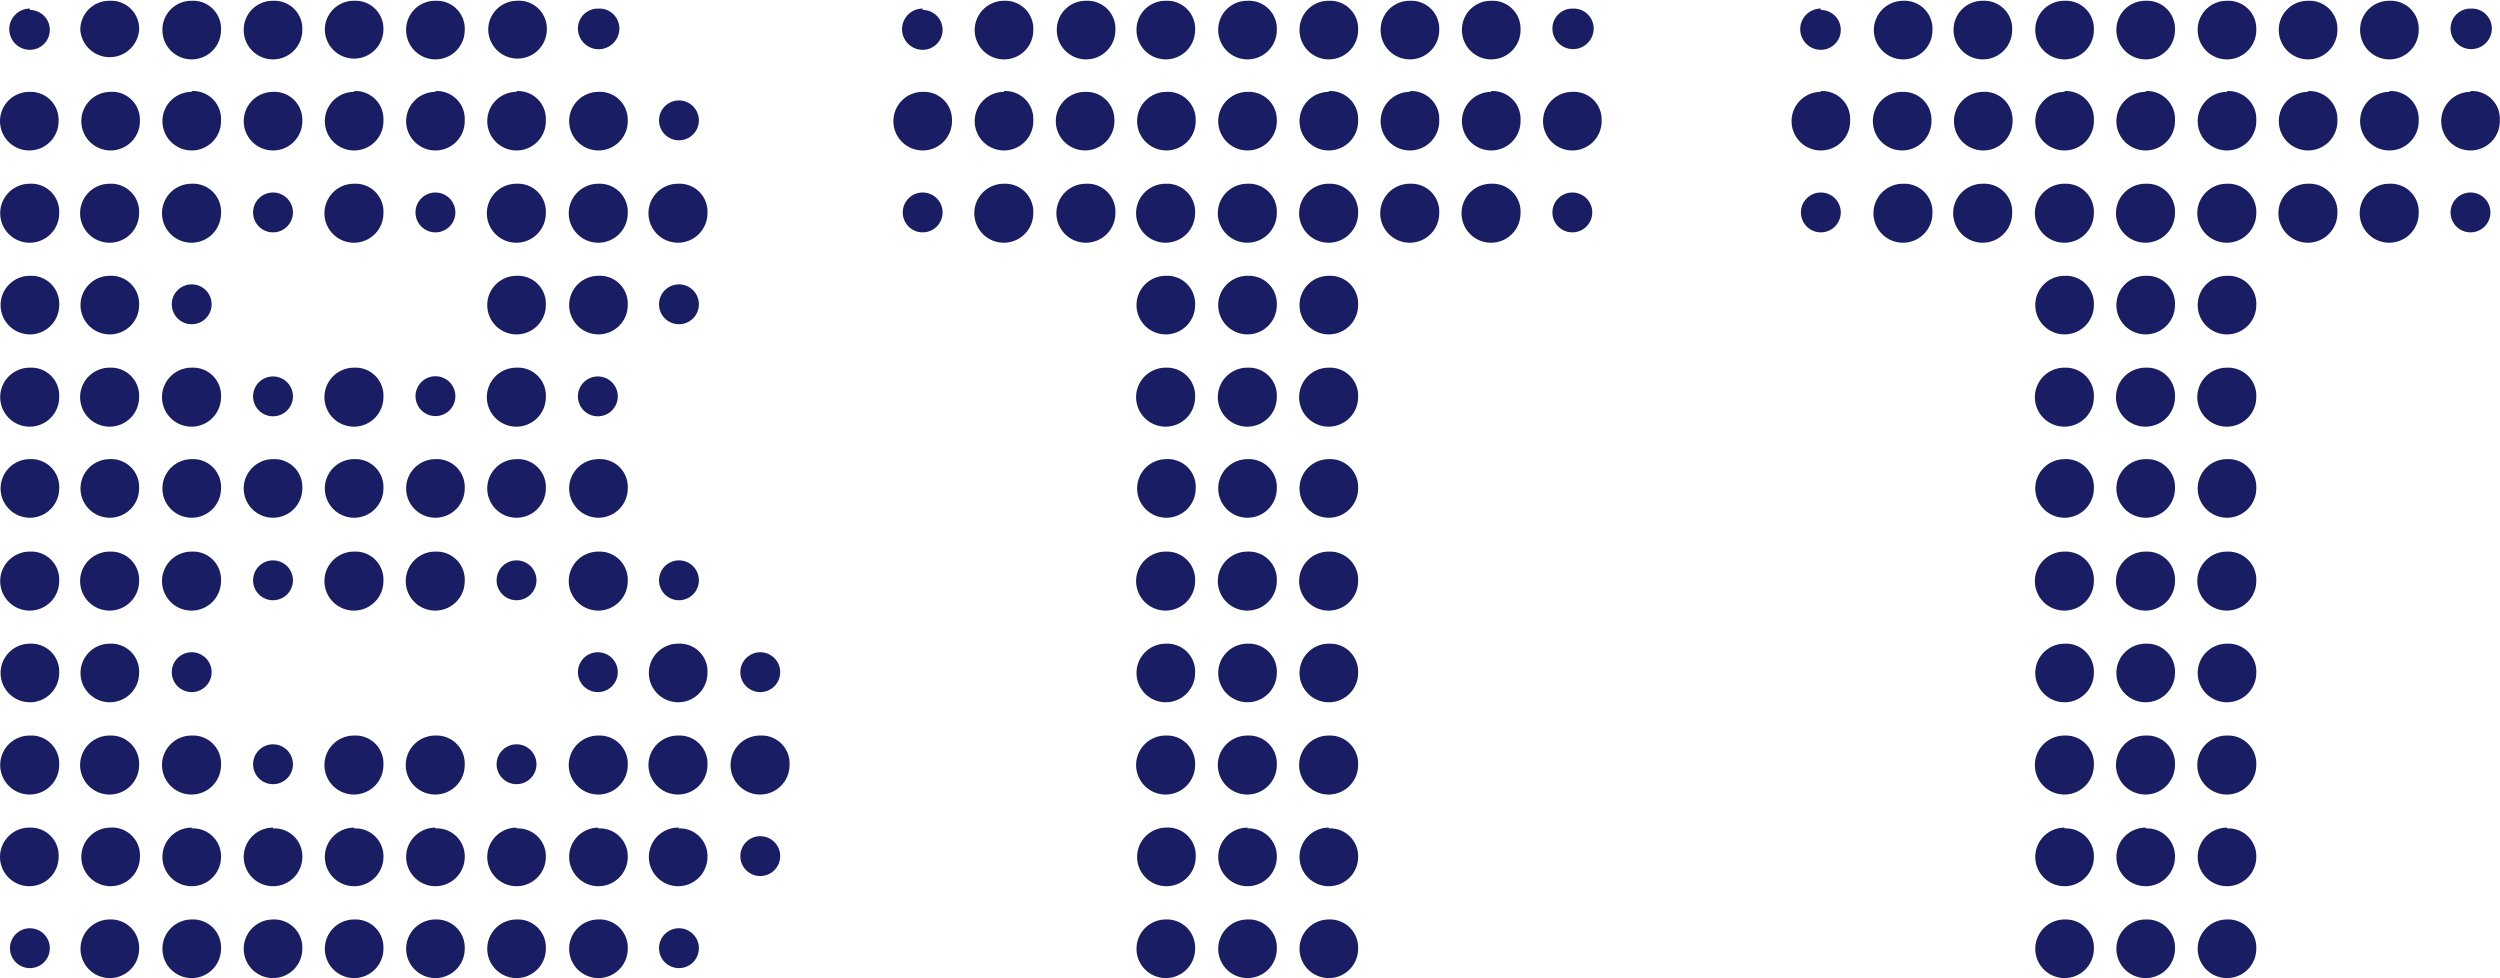 <svg id="Artwork" xmlns="http://www.w3.org/2000/svg" viewBox="0 0 125.45 49.09"><defs><style>.cls-1{fill:#191d63;}</style></defs><title>WPP-logo2</title><path class="cls-1" d="M19,47.54a1,1,0,1,0,1,1,1,1,0,0,0-1-1" transform="translate(-17.5 -0.96)"/><path class="cls-1" d="M19,42.49A1.47,1.47,0,1,0,20.44,44,1.4,1.4,0,0,0,19,42.49" transform="translate(-17.5 -0.96)"/><path class="cls-1" d="M19,37.87a1.48,1.48,0,1,0,1.47,1.47A1.4,1.4,0,0,0,19,37.87" transform="translate(-17.5 -0.96)"/><path class="cls-1" d="M19,33.26a1.47,1.47,0,1,0,1.47,1.47A1.4,1.4,0,0,0,19,33.26" transform="translate(-17.5 -0.96)"/><path class="cls-1" d="M19,28.64a1.48,1.48,0,1,0,1.47,1.47A1.4,1.4,0,0,0,19,28.64" transform="translate(-17.5 -0.96)"/><path class="cls-1" d="M19,24a1.47,1.47,0,1,0,1.47,1.47A1.4,1.4,0,0,0,19,24" transform="translate(-17.5 -0.96)"/><path class="cls-1" d="M19,19.41a1.48,1.48,0,1,0,1.47,1.48A1.4,1.4,0,0,0,19,19.41" transform="translate(-17.5 -0.96)"/><path class="cls-1" d="M19,14.8a1.47,1.47,0,1,0,1.47,1.47A1.4,1.4,0,0,0,19,14.8" transform="translate(-17.5 -0.96)"/><path class="cls-1" d="M19,10.18a1.48,1.48,0,1,0,1.47,1.48A1.4,1.4,0,0,0,19,10.18" transform="translate(-17.5 -0.96)"/><path class="cls-1" d="M19,5.57A1.47,1.47,0,1,0,20.44,7,1.4,1.4,0,0,0,19,5.57" transform="translate(-17.5 -0.96)"/><path class="cls-1" d="M19,1.39a1,1,0,1,0,0,2.07,1,1,0,0,0,1-1,1,1,0,0,0-1-1" transform="translate(-17.5 -0.96)"/><path class="cls-1" d="M23,47.1a1.47,1.47,0,1,0,1.48,1.47A1.41,1.41,0,0,0,23,47.1" transform="translate(-17.5 -0.96)"/><path class="cls-1" d="M23,42.49A1.47,1.47,0,1,0,24.52,44,1.4,1.4,0,0,0,23,42.49" transform="translate(-17.5 -0.96)"/><path class="cls-1" d="M23,37.87a1.48,1.48,0,1,0,1.48,1.47A1.41,1.41,0,0,0,23,37.87" transform="translate(-17.5 -0.96)"/><path class="cls-1" d="M23,33.26a1.47,1.47,0,1,0,1.48,1.47A1.4,1.4,0,0,0,23,33.26" transform="translate(-17.5 -0.96)"/><path class="cls-1" d="M23,28.64a1.48,1.48,0,1,0,1.48,1.47A1.41,1.41,0,0,0,23,28.64" transform="translate(-17.5 -0.96)"/><path class="cls-1" d="M23,24a1.47,1.47,0,1,0,1.48,1.47A1.4,1.4,0,0,0,23,24" transform="translate(-17.5 -0.96)"/><path class="cls-1" d="M23,19.41a1.48,1.48,0,1,0,1.48,1.48A1.41,1.41,0,0,0,23,19.41" transform="translate(-17.5 -0.96)"/><path class="cls-1" d="M23,14.8a1.47,1.47,0,1,0,1.48,1.47A1.4,1.4,0,0,0,23,14.8" transform="translate(-17.5 -0.96)"/><path class="cls-1" d="M23,10.18a1.48,1.48,0,1,0,1.48,1.48A1.41,1.41,0,0,0,23,10.18" transform="translate(-17.5 -0.96)"/><path class="cls-1" d="M23,5.57A1.47,1.47,0,1,0,24.52,7,1.4,1.4,0,0,0,23,5.57" transform="translate(-17.5 -0.96)"/><path class="cls-1" d="M23,1a1.45,1.45,0,0,0-1.47,1.47,1.48,1.48,0,0,0,2.95,0A1.4,1.4,0,0,0,23,1" transform="translate(-17.5 -0.96)"/><path class="cls-1" d="M27.12,47.1a1.47,1.47,0,1,0,1.47,1.47,1.4,1.4,0,0,0-1.47-1.47" transform="translate(-17.5 -0.96)"/><path class="cls-1" d="M27.12,42.49A1.47,1.47,0,1,0,28.59,44a1.4,1.4,0,0,0-1.47-1.47" transform="translate(-17.5 -0.96)"/><path class="cls-1" d="M27.12,37.87a1.48,1.48,0,1,0,1.47,1.47,1.4,1.4,0,0,0-1.47-1.47" transform="translate(-17.5 -0.96)"/><path class="cls-1" d="M27.12,33.69a1,1,0,1,0,1,1,1,1,0,0,0-1-1" transform="translate(-17.5 -0.96)"/><path class="cls-1" d="M27.12,28.64a1.48,1.48,0,1,0,1.47,1.47,1.4,1.4,0,0,0-1.47-1.47" transform="translate(-17.5 -0.96)"/><path class="cls-1" d="M27.12,24a1.47,1.47,0,1,0,1.47,1.47A1.4,1.4,0,0,0,27.12,24" transform="translate(-17.5 -0.96)"/><path class="cls-1" d="M27.12,19.41a1.48,1.48,0,1,0,1.47,1.48,1.4,1.4,0,0,0-1.47-1.48" transform="translate(-17.5 -0.96)"/><path class="cls-1" d="M27.12,15.23a1,1,0,1,0,1,1,1,1,0,0,0-1-1" transform="translate(-17.5 -0.96)"/><path class="cls-1" d="M27.12,10.18a1.48,1.48,0,1,0,1.47,1.48,1.4,1.4,0,0,0-1.47-1.48" transform="translate(-17.5 -0.96)"/><path class="cls-1" d="M27.12,5.57A1.47,1.47,0,1,0,28.59,7a1.4,1.4,0,0,0-1.47-1.47" transform="translate(-17.5 -0.96)"/><path class="cls-1" d="M27.12,1a1.45,1.45,0,0,0-1.47,1.47,1.47,1.47,0,0,0,2.94,0A1.4,1.4,0,0,0,27.12,1" transform="translate(-17.5 -0.96)"/><path class="cls-1" d="M31.2,47.1a1.47,1.47,0,1,0,1.47,1.47A1.41,1.41,0,0,0,31.2,47.1" transform="translate(-17.5 -0.96)"/><path class="cls-1" d="M31.2,42.49A1.47,1.47,0,1,0,32.67,44a1.4,1.4,0,0,0-1.47-1.47" transform="translate(-17.5 -0.96)"/><path class="cls-1" d="M31.2,38.31a1,1,0,1,0,1,1,1,1,0,0,0-1-1" transform="translate(-17.5 -0.96)"/><path class="cls-1" d="M31.2,29.08a1,1,0,1,0,1,1,1,1,0,0,0-1-1" transform="translate(-17.5 -0.96)"/><path class="cls-1" d="M31.2,24a1.47,1.47,0,1,0,1.47,1.47A1.4,1.4,0,0,0,31.2,24" transform="translate(-17.5 -0.96)"/><path class="cls-1" d="M31.2,19.85a1,1,0,1,0,1,1,1,1,0,0,0-1-1" transform="translate(-17.5 -0.96)"/><path class="cls-1" d="M31.2,10.62a1,1,0,1,0,1,1,1,1,0,0,0-1-1" transform="translate(-17.5 -0.96)"/><path class="cls-1" d="M31.2,5.57A1.47,1.47,0,1,0,32.67,7,1.4,1.4,0,0,0,31.2,5.57" transform="translate(-17.5 -0.96)"/><path class="cls-1" d="M31.2,1a1.45,1.45,0,0,0-1.47,1.47,1.47,1.47,0,0,0,2.94,0A1.4,1.4,0,0,0,31.2,1" transform="translate(-17.5 -0.96)"/><path class="cls-1" d="M35.27,47.1a1.47,1.47,0,1,0,1.47,1.47,1.4,1.4,0,0,0-1.47-1.47" transform="translate(-17.5 -0.96)"/><path class="cls-1" d="M35.27,42.49A1.47,1.47,0,1,0,36.74,44a1.4,1.4,0,0,0-1.47-1.47" transform="translate(-17.5 -0.96)"/><path class="cls-1" d="M35.27,37.87a1.48,1.48,0,1,0,1.47,1.47,1.4,1.4,0,0,0-1.47-1.47" transform="translate(-17.5 -0.96)"/><path class="cls-1" d="M35.27,28.64a1.48,1.48,0,1,0,1.47,1.47,1.4,1.4,0,0,0-1.47-1.47" transform="translate(-17.5 -0.96)"/><path class="cls-1" d="M35.27,24a1.47,1.47,0,1,0,1.47,1.47A1.4,1.4,0,0,0,35.27,24" transform="translate(-17.5 -0.96)"/><path class="cls-1" d="M35.27,19.41a1.48,1.48,0,1,0,1.47,1.48,1.4,1.4,0,0,0-1.47-1.48" transform="translate(-17.5 -0.96)"/><path class="cls-1" d="M35.27,10.18a1.48,1.48,0,1,0,1.47,1.48,1.4,1.4,0,0,0-1.47-1.48" transform="translate(-17.5 -0.96)"/><path class="cls-1" d="M35.27,5.57A1.47,1.47,0,1,0,36.74,7a1.4,1.4,0,0,0-1.47-1.47" transform="translate(-17.5 -0.96)"/><path class="cls-1" d="M35.27,1A1.45,1.45,0,0,0,33.8,2.43a1.47,1.47,0,0,0,2.94,0A1.4,1.4,0,0,0,35.27,1" transform="translate(-17.5 -0.96)"/><path class="cls-1" d="M39.35,47.1a1.47,1.47,0,1,0,1.47,1.47,1.41,1.41,0,0,0-1.47-1.47" transform="translate(-17.5 -0.96)"/><path class="cls-1" d="M39.35,42.49A1.47,1.47,0,1,0,40.82,44a1.4,1.4,0,0,0-1.47-1.47" transform="translate(-17.5 -0.96)"/><path class="cls-1" d="M39.35,37.87a1.48,1.48,0,1,0,1.47,1.47,1.41,1.41,0,0,0-1.47-1.47" transform="translate(-17.5 -0.96)"/><path class="cls-1" d="M39.35,28.64a1.48,1.48,0,1,0,1.47,1.47,1.41,1.41,0,0,0-1.47-1.47" transform="translate(-17.5 -0.96)"/><path class="cls-1" d="M39.35,24a1.47,1.47,0,1,0,1.47,1.47A1.4,1.4,0,0,0,39.35,24" transform="translate(-17.5 -0.96)"/><path class="cls-1" d="M39.35,19.84a1,1,0,1,0,1,1.05,1,1,0,0,0-1-1.05" transform="translate(-17.5 -0.96)"/><path class="cls-1" d="M39.35,10.62a1,1,0,1,0,1,1,1,1,0,0,0-1-1" transform="translate(-17.5 -0.96)"/><path class="cls-1" d="M39.35,5.57A1.47,1.47,0,1,0,40.82,7a1.4,1.4,0,0,0-1.47-1.47" transform="translate(-17.5 -0.96)"/><path class="cls-1" d="M39.35,1a1.45,1.45,0,0,0-1.47,1.47,1.47,1.47,0,0,0,2.94,0A1.4,1.4,0,0,0,39.35,1" transform="translate(-17.5 -0.96)"/><path class="cls-1" d="M43.42,47.1a1.47,1.47,0,1,0,1.47,1.47,1.4,1.4,0,0,0-1.47-1.47" transform="translate(-17.5 -0.96)"/><path class="cls-1" d="M43.42,42.49A1.47,1.47,0,1,0,44.89,44a1.4,1.4,0,0,0-1.47-1.47" transform="translate(-17.5 -0.96)"/><path class="cls-1" d="M43.42,38.31a1,1,0,1,0,1,1,1,1,0,0,0-1-1" transform="translate(-17.5 -0.96)"/><path class="cls-1" d="M43.42,29.08a1,1,0,1,0,1,1,1,1,0,0,0-1-1" transform="translate(-17.5 -0.96)"/><path class="cls-1" d="M43.42,24a1.47,1.47,0,1,0,1.47,1.47A1.4,1.4,0,0,0,43.42,24" transform="translate(-17.5 -0.96)"/><path class="cls-1" d="M43.42,19.41a1.48,1.48,0,1,0,1.47,1.48,1.4,1.4,0,0,0-1.47-1.48" transform="translate(-17.5 -0.96)"/><path class="cls-1" d="M43.42,14.8a1.47,1.47,0,1,0,1.47,1.47,1.4,1.4,0,0,0-1.47-1.47" transform="translate(-17.5 -0.96)"/><path class="cls-1" d="M43.42,10.18a1.48,1.48,0,1,0,1.47,1.48,1.4,1.4,0,0,0-1.47-1.48" transform="translate(-17.5 -0.96)"/><path class="cls-1" d="M43.42,5.57A1.47,1.47,0,1,0,44.89,7a1.4,1.4,0,0,0-1.47-1.47" transform="translate(-17.5 -0.96)"/><path class="cls-1" d="M43.42,1A1.45,1.45,0,0,0,42,2.43a1.47,1.47,0,0,0,2.94,0A1.4,1.4,0,0,0,43.42,1" transform="translate(-17.5 -0.96)"/><path class="cls-1" d="M47.5,47.1A1.47,1.47,0,1,0,49,48.57,1.41,1.41,0,0,0,47.5,47.1" transform="translate(-17.5 -0.96)"/><path class="cls-1" d="M47.5,42.49A1.47,1.47,0,1,0,49,44a1.4,1.4,0,0,0-1.47-1.47" transform="translate(-17.5 -0.96)"/><path class="cls-1" d="M47.5,37.87A1.48,1.48,0,1,0,49,39.34a1.41,1.41,0,0,0-1.47-1.47" transform="translate(-17.5 -0.96)"/><path class="cls-1" d="M47.5,33.69a1,1,0,1,0,1,1,1,1,0,0,0-1-1" transform="translate(-17.5 -0.96)"/><path class="cls-1" d="M47.5,28.64A1.48,1.48,0,1,0,49,30.11a1.41,1.41,0,0,0-1.47-1.47" transform="translate(-17.5 -0.96)"/><path class="cls-1" d="M47.5,24A1.47,1.47,0,1,0,49,25.5,1.4,1.4,0,0,0,47.5,24" transform="translate(-17.5 -0.96)"/><path class="cls-1" d="M47.5,19.85a1,1,0,1,0,1,1,1,1,0,0,0-1-1" transform="translate(-17.5 -0.96)"/><path class="cls-1" d="M47.5,14.8A1.47,1.47,0,1,0,49,16.27,1.4,1.4,0,0,0,47.5,14.8" transform="translate(-17.5 -0.96)"/><path class="cls-1" d="M47.5,10.18A1.48,1.48,0,1,0,49,11.66a1.41,1.41,0,0,0-1.47-1.48" transform="translate(-17.5 -0.96)"/><path class="cls-1" d="M47.5,5.57A1.47,1.47,0,1,0,49,7,1.4,1.4,0,0,0,47.5,5.57" transform="translate(-17.5 -0.96)"/><path class="cls-1" d="M47.5,1.39a1,1,0,0,0-1,1,1,1,0,0,0,2.08,0,1,1,0,0,0-1-1" transform="translate(-17.5 -0.96)"/><path class="cls-1" d="M51.57,47.54a1,1,0,1,0,1,1,1,1,0,0,0-1-1" transform="translate(-17.5 -0.96)"/><path class="cls-1" d="M51.57,42.49A1.47,1.47,0,1,0,53,44a1.39,1.39,0,0,0-1.47-1.47" transform="translate(-17.5 -0.96)"/><path class="cls-1" d="M51.57,37.87A1.48,1.48,0,1,0,53,39.34a1.4,1.4,0,0,0-1.47-1.47" transform="translate(-17.5 -0.96)"/><path class="cls-1" d="M51.57,33.26A1.47,1.47,0,1,0,53,34.73a1.39,1.39,0,0,0-1.47-1.47" transform="translate(-17.5 -0.96)"/><path class="cls-1" d="M51.57,29.08a1,1,0,1,0,1,1,1,1,0,0,0-1-1" transform="translate(-17.5 -0.96)"/><path class="cls-1" d="M51.57,15.23a1,1,0,1,0,1,1,1,1,0,0,0-1-1" transform="translate(-17.5 -0.96)"/><path class="cls-1" d="M51.57,10.18A1.48,1.48,0,1,0,53,11.66a1.4,1.4,0,0,0-1.47-1.48" transform="translate(-17.5 -0.96)"/><path class="cls-1" d="M51.57,6a1,1,0,1,0,1,1,1,1,0,0,0-1-1" transform="translate(-17.5 -0.96)"/><path class="cls-1" d="M55.65,42.92a1,1,0,1,0,1,1,1,1,0,0,0-1-1" transform="translate(-17.5 -0.96)"/><path class="cls-1" d="M55.65,37.87a1.48,1.48,0,1,0,1.47,1.47,1.4,1.4,0,0,0-1.47-1.47" transform="translate(-17.5 -0.96)"/><path class="cls-1" d="M55.65,33.69a1,1,0,1,0,1,1,1,1,0,0,0-1-1" transform="translate(-17.5 -0.96)"/><path class="cls-1" d="M63.8,10.62a1,1,0,1,0,1,1,1,1,0,0,0-1-1" transform="translate(-17.5 -0.96)"/><path class="cls-1" d="M63.8,5.57A1.47,1.47,0,1,0,65.27,7,1.4,1.4,0,0,0,63.8,5.57" transform="translate(-17.5 -0.96)"/><path class="cls-1" d="M63.8,1.39a1,1,0,1,0,0,2.07,1,1,0,0,0,1-1,1,1,0,0,0-1-1" transform="translate(-17.5 -0.96)"/><path class="cls-1" d="M67.88,10.18a1.48,1.48,0,1,0,1.47,1.48,1.41,1.41,0,0,0-1.47-1.48" transform="translate(-17.5 -0.96)"/><path class="cls-1" d="M67.88,5.57A1.47,1.47,0,1,0,69.35,7a1.4,1.4,0,0,0-1.47-1.47" transform="translate(-17.5 -0.96)"/><path class="cls-1" d="M67.88,1a1.47,1.47,0,1,0,0,2.94,1.46,1.46,0,0,0,1.47-1.47A1.4,1.4,0,0,0,67.88,1" transform="translate(-17.5 -0.96)"/><path class="cls-1" d="M72,10.18a1.48,1.48,0,1,0,1.47,1.48A1.4,1.4,0,0,0,72,10.18" transform="translate(-17.5 -0.96)"/><path class="cls-1" d="M72,5.57A1.47,1.47,0,1,0,73.42,7,1.4,1.4,0,0,0,72,5.57" transform="translate(-17.5 -0.96)"/><path class="cls-1" d="M72,1a1.45,1.45,0,0,0-1.47,1.47,1.47,1.47,0,1,0,2.94,0A1.4,1.4,0,0,0,72,1" transform="translate(-17.5 -0.96)"/><path class="cls-1" d="M76,47.1a1.47,1.47,0,1,0,1.47,1.47A1.41,1.41,0,0,0,76,47.1" transform="translate(-17.5 -0.96)"/><path class="cls-1" d="M76,42.49A1.47,1.47,0,1,0,77.5,44,1.4,1.4,0,0,0,76,42.49" transform="translate(-17.5 -0.96)"/><path class="cls-1" d="M76,37.87a1.48,1.48,0,1,0,1.47,1.47A1.41,1.41,0,0,0,76,37.87" transform="translate(-17.5 -0.96)"/><path class="cls-1" d="M76,33.26a1.47,1.47,0,1,0,1.47,1.47A1.4,1.4,0,0,0,76,33.26" transform="translate(-17.5 -0.96)"/><path class="cls-1" d="M76,28.64a1.48,1.48,0,1,0,1.47,1.47A1.41,1.41,0,0,0,76,28.64" transform="translate(-17.5 -0.96)"/><path class="cls-1" d="M76,24A1.47,1.47,0,1,0,77.5,25.5,1.4,1.4,0,0,0,76,24" transform="translate(-17.5 -0.96)"/><path class="cls-1" d="M76,19.41a1.48,1.48,0,1,0,1.47,1.48A1.41,1.41,0,0,0,76,19.41" transform="translate(-17.5 -0.96)"/><path class="cls-1" d="M76,14.8a1.47,1.47,0,1,0,1.47,1.47A1.4,1.4,0,0,0,76,14.8" transform="translate(-17.5 -0.96)"/><path class="cls-1" d="M76,10.18a1.48,1.48,0,1,0,1.47,1.48A1.41,1.41,0,0,0,76,10.18" transform="translate(-17.5 -0.96)"/><path class="cls-1" d="M76,5.57A1.47,1.47,0,1,0,77.5,7,1.4,1.4,0,0,0,76,5.57" transform="translate(-17.5 -0.96)"/><path class="cls-1" d="M76,1a1.45,1.45,0,0,0-1.47,1.47,1.47,1.47,0,1,0,2.94,0A1.4,1.4,0,0,0,76,1" transform="translate(-17.5 -0.96)"/><path class="cls-1" d="M80.1,47.1a1.47,1.47,0,1,0,1.47,1.47A1.4,1.4,0,0,0,80.1,47.1" transform="translate(-17.5 -0.96)"/><path class="cls-1" d="M80.1,42.49A1.47,1.47,0,1,0,81.57,44a1.4,1.4,0,0,0-1.47-1.47" transform="translate(-17.5 -0.96)"/><path class="cls-1" d="M80.1,37.87a1.48,1.48,0,1,0,1.47,1.47,1.4,1.4,0,0,0-1.47-1.47" transform="translate(-17.5 -0.96)"/><path class="cls-1" d="M80.1,33.26a1.47,1.47,0,1,0,1.47,1.47,1.4,1.4,0,0,0-1.47-1.47" transform="translate(-17.5 -0.96)"/><path class="cls-1" d="M80.1,28.64a1.48,1.48,0,1,0,1.47,1.47,1.4,1.4,0,0,0-1.47-1.47" transform="translate(-17.5 -0.96)"/><path class="cls-1" d="M80.1,24a1.47,1.47,0,1,0,1.47,1.47A1.4,1.4,0,0,0,80.1,24" transform="translate(-17.5 -0.96)"/><path class="cls-1" d="M80.1,19.41a1.48,1.48,0,1,0,1.47,1.48,1.4,1.4,0,0,0-1.47-1.48" transform="translate(-17.5 -0.96)"/><path class="cls-1" d="M80.1,14.8a1.47,1.47,0,1,0,1.47,1.47A1.4,1.4,0,0,0,80.1,14.8" transform="translate(-17.5 -0.96)"/><path class="cls-1" d="M80.1,10.18a1.48,1.48,0,1,0,1.47,1.48,1.4,1.4,0,0,0-1.47-1.48" transform="translate(-17.5 -0.96)"/><path class="cls-1" d="M80.1,5.57A1.47,1.47,0,1,0,81.57,7,1.4,1.4,0,0,0,80.1,5.57" transform="translate(-17.5 -0.96)"/><path class="cls-1" d="M80.1,1a1.45,1.45,0,0,0-1.47,1.47,1.47,1.47,0,1,0,2.94,0A1.4,1.4,0,0,0,80.1,1" transform="translate(-17.5 -0.96)"/><path class="cls-1" d="M84.18,47.1a1.47,1.47,0,1,0,1.47,1.47,1.41,1.41,0,0,0-1.47-1.47" transform="translate(-17.5 -0.96)"/><path class="cls-1" d="M84.18,42.49A1.47,1.47,0,1,0,85.65,44a1.4,1.4,0,0,0-1.47-1.47" transform="translate(-17.5 -0.96)"/><path class="cls-1" d="M84.18,37.87a1.48,1.48,0,1,0,1.47,1.47,1.41,1.41,0,0,0-1.47-1.47" transform="translate(-17.5 -0.96)"/><path class="cls-1" d="M84.18,33.26a1.47,1.47,0,1,0,1.47,1.47,1.4,1.4,0,0,0-1.47-1.47" transform="translate(-17.5 -0.96)"/><path class="cls-1" d="M84.18,28.64a1.48,1.48,0,1,0,1.47,1.47,1.41,1.41,0,0,0-1.47-1.47" transform="translate(-17.5 -0.96)"/><path class="cls-1" d="M84.18,24a1.47,1.47,0,1,0,1.47,1.47A1.4,1.4,0,0,0,84.18,24" transform="translate(-17.5 -0.96)"/><path class="cls-1" d="M84.18,19.41a1.48,1.48,0,1,0,1.47,1.48,1.41,1.41,0,0,0-1.47-1.48" transform="translate(-17.5 -0.96)"/><path class="cls-1" d="M84.18,14.8a1.47,1.47,0,1,0,1.47,1.47,1.4,1.4,0,0,0-1.47-1.47" transform="translate(-17.5 -0.96)"/><path class="cls-1" d="M84.18,10.18a1.48,1.48,0,1,0,1.47,1.48,1.41,1.41,0,0,0-1.47-1.48" transform="translate(-17.5 -0.96)"/><path class="cls-1" d="M84.18,5.57A1.47,1.47,0,1,0,85.65,7a1.4,1.4,0,0,0-1.47-1.47" transform="translate(-17.5 -0.96)"/><path class="cls-1" d="M84.18,1a1.45,1.45,0,0,0-1.47,1.47,1.47,1.47,0,0,0,2.94,0A1.4,1.4,0,0,0,84.18,1" transform="translate(-17.5 -0.96)"/><path class="cls-1" d="M88.25,10.18a1.48,1.48,0,1,0,1.47,1.48,1.4,1.4,0,0,0-1.47-1.48" transform="translate(-17.5 -0.96)"/><path class="cls-1" d="M88.25,5.57A1.47,1.47,0,1,0,89.72,7a1.4,1.4,0,0,0-1.47-1.47" transform="translate(-17.5 -0.96)"/><path class="cls-1" d="M88.25,1a1.45,1.45,0,0,0-1.47,1.47,1.47,1.47,0,1,0,2.94,0A1.4,1.4,0,0,0,88.25,1" transform="translate(-17.5 -0.96)"/><path class="cls-1" d="M92.33,10.18a1.48,1.48,0,1,0,1.47,1.48,1.4,1.4,0,0,0-1.47-1.48" transform="translate(-17.5 -0.96)"/><path class="cls-1" d="M92.33,5.57A1.47,1.47,0,1,0,93.8,7a1.4,1.4,0,0,0-1.47-1.47" transform="translate(-17.5 -0.96)"/><path class="cls-1" d="M92.33,1a1.45,1.45,0,0,0-1.47,1.47,1.47,1.47,0,1,0,2.94,0A1.4,1.4,0,0,0,92.33,1" transform="translate(-17.5 -0.96)"/><path class="cls-1" d="M96.4,10.62a1,1,0,1,0,1,1,1,1,0,0,0-1-1" transform="translate(-17.5 -0.96)"/><path class="cls-1" d="M96.4,5.57A1.47,1.47,0,1,0,97.87,7,1.39,1.39,0,0,0,96.4,5.57" transform="translate(-17.5 -0.96)"/><path class="cls-1" d="M96.4,1.39a1,1,0,0,0-1,1,1,1,0,0,0,2.07,0,1,1,0,0,0-1-1" transform="translate(-17.5 -0.96)"/><path class="cls-1" d="M108.87,10.62a1,1,0,1,0,1,1,1,1,0,0,0-1-1" transform="translate(-17.5 -0.96)"/><path class="cls-1" d="M108.87,5.57A1.47,1.47,0,1,0,110.34,7a1.4,1.4,0,0,0-1.47-1.47" transform="translate(-17.5 -0.96)"/><path class="cls-1" d="M108.87,1.39a1,1,0,1,0,0,2.07,1,1,0,0,0,1-1,1,1,0,0,0-1-1" transform="translate(-17.5 -0.96)"/><path class="cls-1" d="M113,10.18a1.48,1.48,0,1,0,1.47,1.48A1.41,1.41,0,0,0,113,10.18" transform="translate(-17.5 -0.96)"/><path class="cls-1" d="M113,5.57A1.47,1.47,0,1,0,114.42,7,1.4,1.4,0,0,0,113,5.57" transform="translate(-17.5 -0.96)"/><path class="cls-1" d="M113,1a1.47,1.47,0,1,0,0,2.94,1.46,1.46,0,0,0,1.47-1.47A1.4,1.4,0,0,0,113,1" transform="translate(-17.5 -0.96)"/><path class="cls-1" d="M117,10.18a1.48,1.48,0,1,0,1.47,1.48A1.4,1.4,0,0,0,117,10.18" transform="translate(-17.5 -0.96)"/><path class="cls-1" d="M117,5.57A1.47,1.47,0,1,0,118.49,7,1.4,1.4,0,0,0,117,5.57" transform="translate(-17.5 -0.96)"/><path class="cls-1" d="M117,1a1.45,1.45,0,0,0-1.47,1.47,1.47,1.47,0,1,0,2.94,0A1.4,1.4,0,0,0,117,1" transform="translate(-17.5 -0.96)"/><path class="cls-1" d="M121.1,47.1a1.47,1.47,0,1,0,1.47,1.47,1.41,1.41,0,0,0-1.47-1.47" transform="translate(-17.5 -0.96)"/><path class="cls-1" d="M121.1,42.49A1.47,1.47,0,1,0,122.57,44a1.4,1.4,0,0,0-1.47-1.47" transform="translate(-17.5 -0.96)"/><path class="cls-1" d="M121.1,37.87a1.48,1.48,0,1,0,1.47,1.47,1.41,1.41,0,0,0-1.47-1.47" transform="translate(-17.5 -0.96)"/><path class="cls-1" d="M121.1,33.26a1.47,1.47,0,1,0,1.47,1.47,1.4,1.4,0,0,0-1.47-1.47" transform="translate(-17.5 -0.96)"/><path class="cls-1" d="M121.1,28.64a1.48,1.48,0,1,0,1.47,1.47,1.41,1.41,0,0,0-1.47-1.47" transform="translate(-17.5 -0.96)"/><path class="cls-1" d="M121.1,24a1.47,1.47,0,1,0,1.47,1.47A1.4,1.4,0,0,0,121.1,24" transform="translate(-17.5 -0.96)"/><path class="cls-1" d="M121.1,19.41a1.48,1.48,0,1,0,1.47,1.48,1.41,1.41,0,0,0-1.47-1.48" transform="translate(-17.5 -0.96)"/><path class="cls-1" d="M121.1,14.8a1.47,1.47,0,1,0,1.47,1.47,1.4,1.4,0,0,0-1.47-1.47" transform="translate(-17.5 -0.96)"/><path class="cls-1" d="M121.1,10.18a1.48,1.48,0,1,0,1.47,1.48,1.41,1.41,0,0,0-1.47-1.48" transform="translate(-17.5 -0.96)"/><path class="cls-1" d="M121.1,5.57A1.47,1.47,0,1,0,122.57,7a1.4,1.4,0,0,0-1.47-1.47" transform="translate(-17.5 -0.96)"/><path class="cls-1" d="M121.1,1a1.45,1.45,0,0,0-1.47,1.47,1.47,1.47,0,1,0,2.94,0A1.4,1.4,0,0,0,121.1,1" transform="translate(-17.5 -0.96)"/><path class="cls-1" d="M125.17,47.1a1.47,1.47,0,1,0,1.47,1.47,1.4,1.4,0,0,0-1.47-1.47" transform="translate(-17.5 -0.96)"/><path class="cls-1" d="M125.17,42.49A1.47,1.47,0,1,0,126.64,44a1.4,1.4,0,0,0-1.47-1.47" transform="translate(-17.5 -0.96)"/><path class="cls-1" d="M125.17,37.87a1.48,1.48,0,1,0,1.47,1.47,1.4,1.4,0,0,0-1.47-1.47" transform="translate(-17.5 -0.96)"/><path class="cls-1" d="M125.17,33.26a1.47,1.47,0,1,0,1.47,1.47,1.4,1.4,0,0,0-1.47-1.47" transform="translate(-17.5 -0.96)"/><path class="cls-1" d="M125.17,28.64a1.48,1.48,0,1,0,1.47,1.47,1.4,1.4,0,0,0-1.47-1.47" transform="translate(-17.5 -0.96)"/><path class="cls-1" d="M125.17,24a1.47,1.47,0,1,0,1.47,1.47A1.4,1.4,0,0,0,125.17,24" transform="translate(-17.5 -0.96)"/><path class="cls-1" d="M125.17,19.41a1.48,1.48,0,1,0,1.47,1.48,1.4,1.4,0,0,0-1.47-1.48" transform="translate(-17.5 -0.96)"/><path class="cls-1" d="M125.17,14.8a1.47,1.47,0,1,0,1.47,1.47,1.4,1.4,0,0,0-1.47-1.47" transform="translate(-17.5 -0.96)"/><path class="cls-1" d="M125.17,10.18a1.48,1.48,0,1,0,1.47,1.48,1.4,1.4,0,0,0-1.47-1.48" transform="translate(-17.5 -0.96)"/><path class="cls-1" d="M125.17,5.57A1.47,1.47,0,1,0,126.64,7a1.4,1.4,0,0,0-1.47-1.47" transform="translate(-17.5 -0.96)"/><path class="cls-1" d="M125.17,1a1.45,1.45,0,0,0-1.47,1.47,1.47,1.47,0,1,0,2.94,0A1.4,1.4,0,0,0,125.17,1" transform="translate(-17.5 -0.96)"/><path class="cls-1" d="M129.25,47.1a1.47,1.47,0,1,0,1.47,1.47,1.41,1.41,0,0,0-1.47-1.47" transform="translate(-17.5 -0.96)"/><path class="cls-1" d="M129.25,42.49A1.47,1.47,0,1,0,130.72,44a1.4,1.4,0,0,0-1.47-1.47" transform="translate(-17.5 -0.96)"/><path class="cls-1" d="M129.25,37.87a1.48,1.48,0,1,0,1.47,1.47,1.41,1.41,0,0,0-1.47-1.47" transform="translate(-17.5 -0.96)"/><path class="cls-1" d="M129.25,33.26a1.47,1.47,0,1,0,1.47,1.47,1.4,1.4,0,0,0-1.47-1.47" transform="translate(-17.5 -0.96)"/><path class="cls-1" d="M129.25,28.64a1.48,1.48,0,1,0,1.47,1.47,1.41,1.41,0,0,0-1.47-1.47" transform="translate(-17.5 -0.96)"/><path class="cls-1" d="M129.25,24a1.47,1.47,0,1,0,1.47,1.47A1.4,1.4,0,0,0,129.25,24" transform="translate(-17.5 -0.96)"/><path class="cls-1" d="M129.25,19.41a1.48,1.48,0,1,0,1.47,1.48,1.41,1.41,0,0,0-1.47-1.48" transform="translate(-17.5 -0.96)"/><path class="cls-1" d="M129.25,14.8a1.47,1.47,0,1,0,1.47,1.47,1.4,1.4,0,0,0-1.47-1.47" transform="translate(-17.5 -0.96)"/><path class="cls-1" d="M129.25,10.18a1.48,1.48,0,1,0,1.47,1.48,1.41,1.41,0,0,0-1.47-1.48" transform="translate(-17.5 -0.96)"/><path class="cls-1" d="M129.25,5.57A1.47,1.47,0,1,0,130.72,7a1.4,1.4,0,0,0-1.47-1.47" transform="translate(-17.5 -0.96)"/><path class="cls-1" d="M129.25,1a1.45,1.45,0,0,0-1.47,1.47,1.47,1.47,0,0,0,2.94,0A1.4,1.4,0,0,0,129.25,1" transform="translate(-17.5 -0.96)"/><path class="cls-1" d="M133.32,10.18a1.48,1.48,0,1,0,1.47,1.48,1.4,1.4,0,0,0-1.47-1.48" transform="translate(-17.5 -0.96)"/><path class="cls-1" d="M133.32,5.57A1.47,1.47,0,1,0,134.79,7a1.4,1.4,0,0,0-1.47-1.47" transform="translate(-17.5 -0.96)"/><path class="cls-1" d="M133.32,1a1.45,1.45,0,0,0-1.47,1.47,1.47,1.47,0,0,0,2.94,0A1.4,1.4,0,0,0,133.32,1" transform="translate(-17.5 -0.96)"/><path class="cls-1" d="M137.4,10.18a1.48,1.48,0,1,0,1.47,1.48,1.4,1.4,0,0,0-1.47-1.48" transform="translate(-17.5 -0.96)"/><path class="cls-1" d="M137.4,5.57A1.47,1.47,0,1,0,138.87,7a1.4,1.4,0,0,0-1.47-1.47" transform="translate(-17.5 -0.96)"/><path class="cls-1" d="M137.4,1a1.45,1.45,0,0,0-1.47,1.47,1.47,1.47,0,1,0,2.94,0A1.4,1.4,0,0,0,137.4,1" transform="translate(-17.5 -0.96)"/><path class="cls-1" d="M141.47,10.62a1,1,0,1,0,1,1,1,1,0,0,0-1-1" transform="translate(-17.5 -0.96)"/><path class="cls-1" d="M141.47,5.57A1.47,1.47,0,1,0,142.94,7a1.39,1.39,0,0,0-1.47-1.47" transform="translate(-17.5 -0.96)"/><path class="cls-1" d="M141.47,1.39a1,1,0,0,0-1,1,1,1,0,0,0,2.07,0,1,1,0,0,0-1-1" transform="translate(-17.5 -0.96)"/></svg>